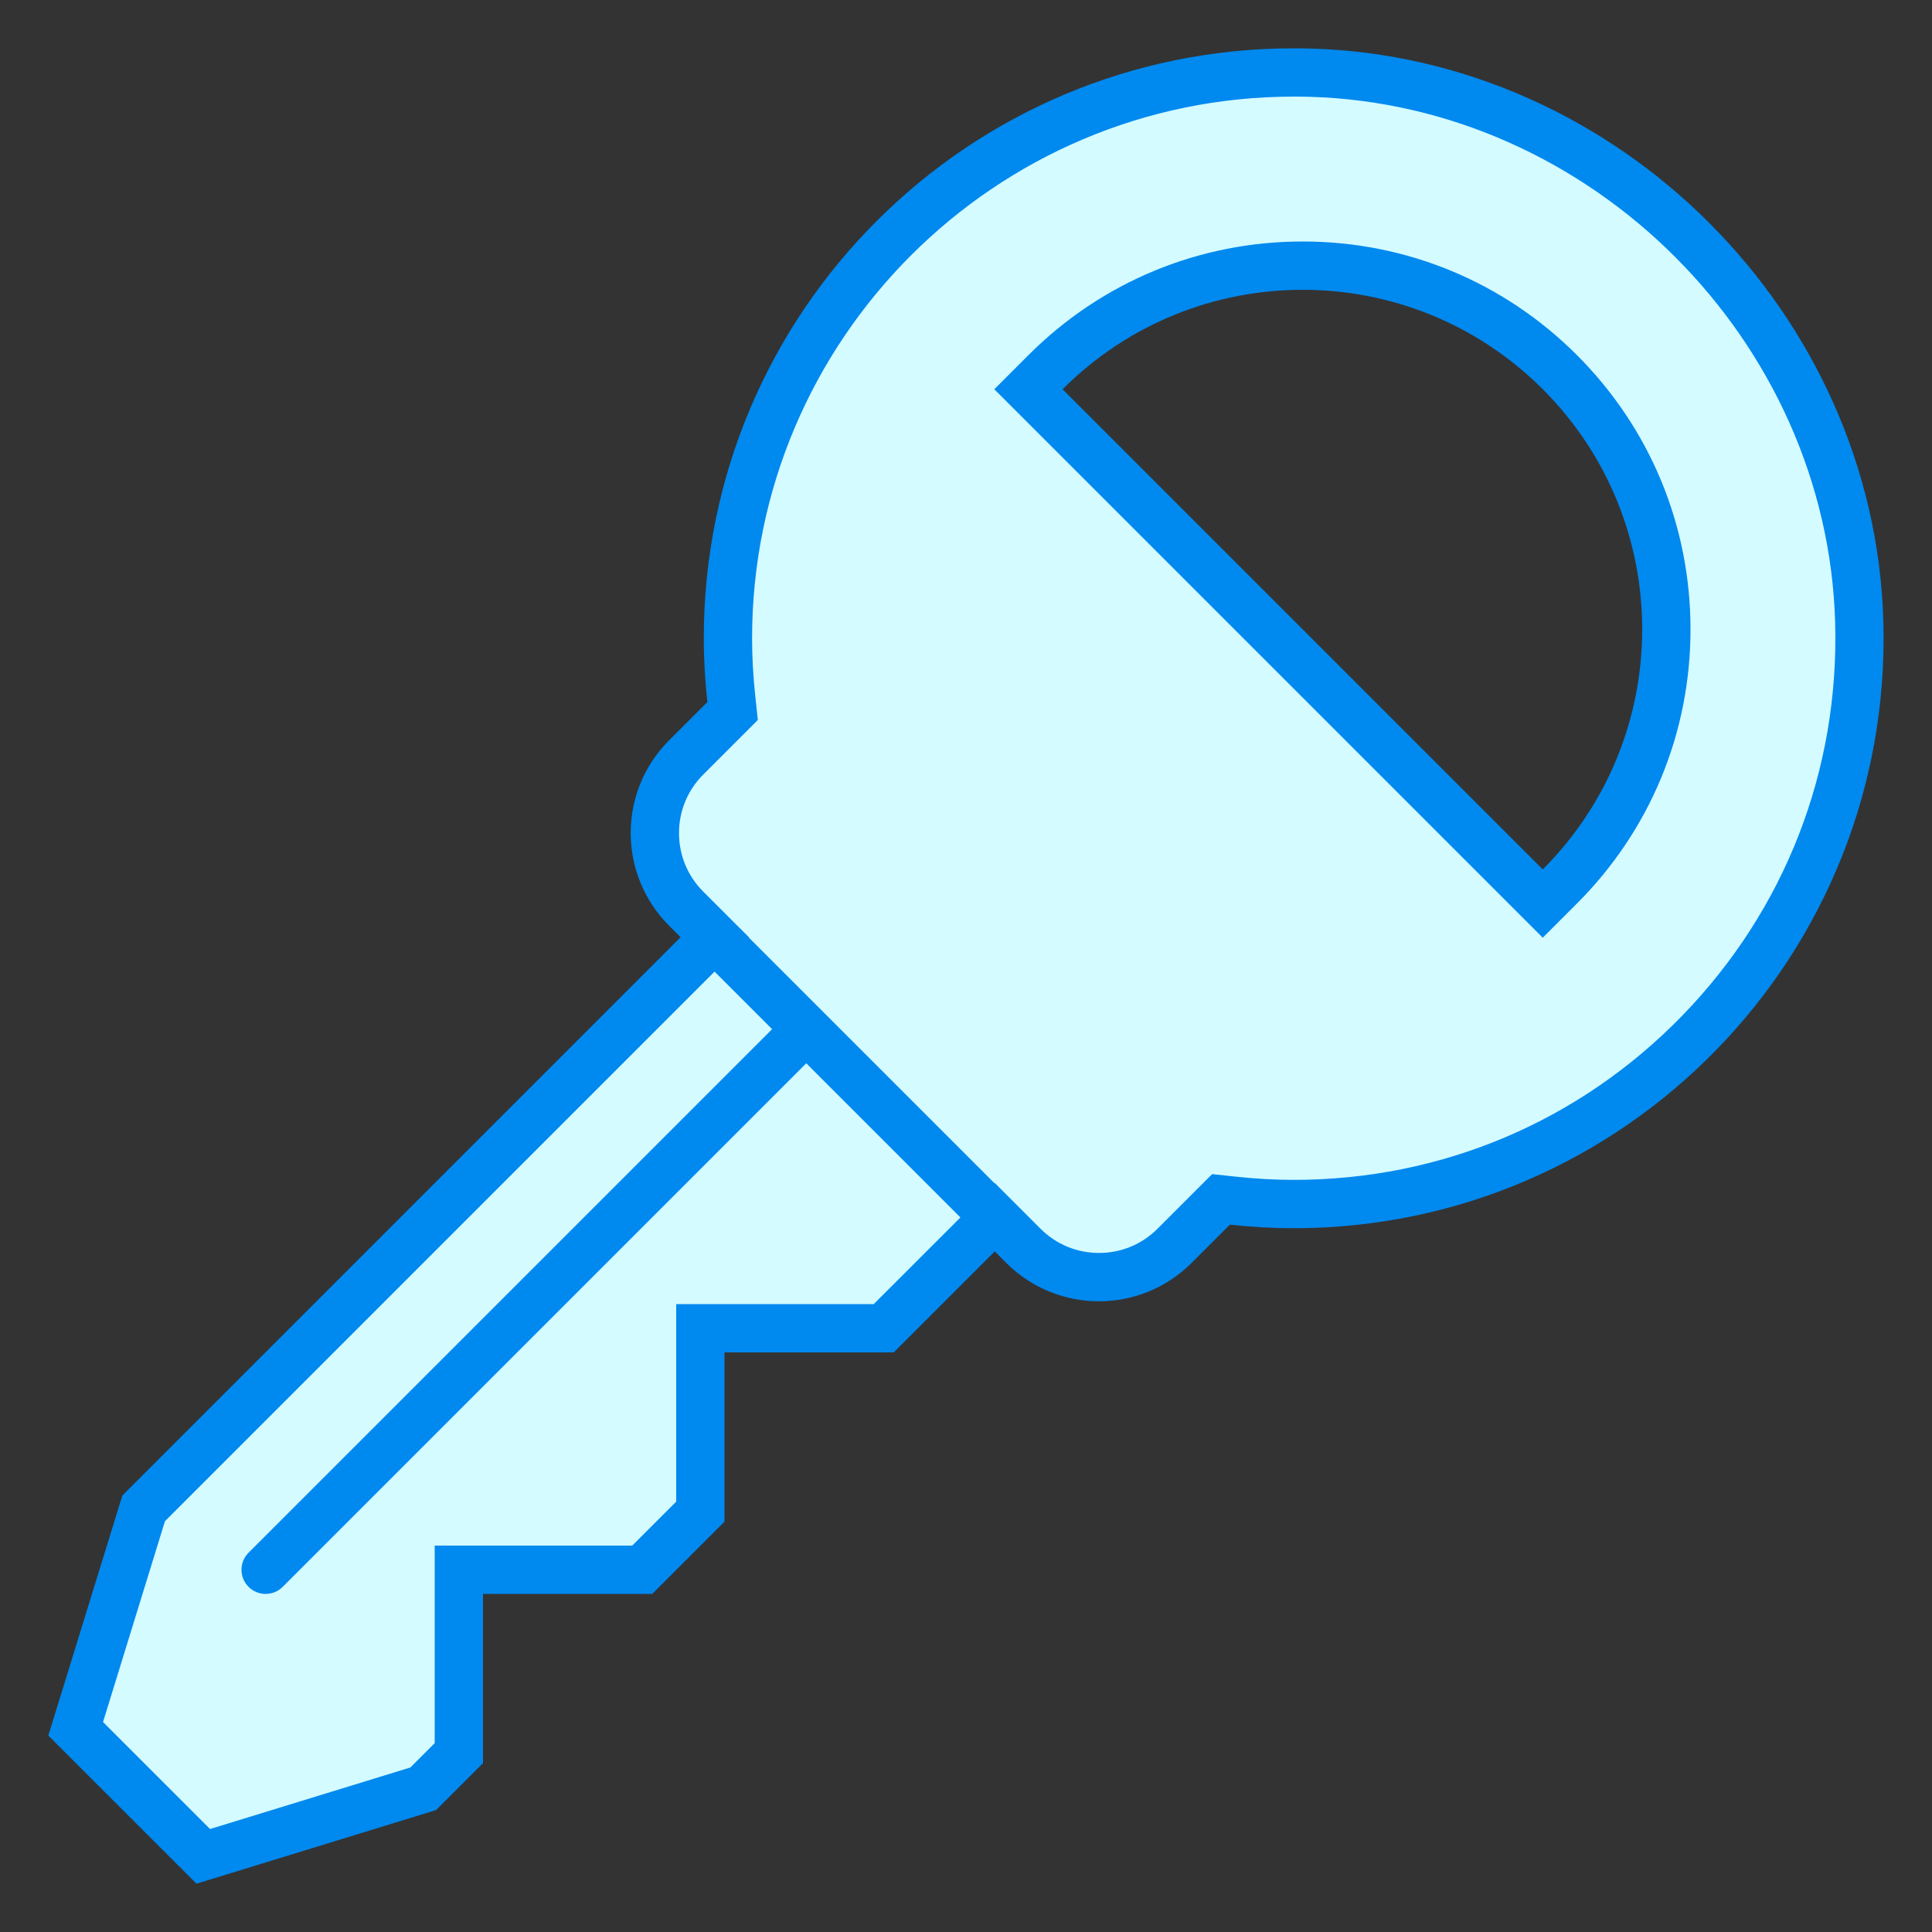 <svg xmlns="http://www.w3.org/2000/svg" xmlns:xlink="http://www.w3.org/1999/xlink" viewBox="0,0,256,256" width="64px" height="64px" fill-rule="nonzero"><rect x="0" y="0" width="256" height="256" fill="#333333" stroke="none"/><g fill="none" fill-rule="nonzero" stroke="none" stroke-width="1" stroke-linecap="butt" stroke-linejoin="miter" stroke-miterlimit="10" stroke-dasharray="" stroke-dashoffset="0" font-family="none" font-weight="none" font-size="none" text-anchor="none" style="mix-blend-mode: normal"><g transform="scale(6.4,6.4)"><path d="M1.566,35.793l1.408,-4.564l11.824,-11.825l-0.592,-0.591c-0.419,-0.418 -0.648,-0.974 -0.648,-1.565c0,-0.591 0.229,-1.147 0.648,-1.566l0.961,-0.962l-0.025,-0.238c-0.048,-0.444 -0.071,-0.859 -0.071,-1.267c0,-6.459 5.255,-11.714 11.714,-11.714l0.333,0.005c6.104,0.168 11.208,5.272 11.377,11.376c0.089,3.195 -1.087,6.213 -3.312,8.5c-2.225,2.288 -5.207,3.547 -8.397,3.547c-0.408,0 -0.822,-0.023 -1.268,-0.071l-0.238,-0.026l-0.961,0.961c-0.419,0.418 -0.975,0.648 -1.566,0.648c-0.591,0 -1.147,-0.23 -1.565,-0.648l-0.592,-0.592l-2.299,2.299h-3.797v3.797l-1.203,1.203h-3.797v3.797l-0.738,0.738l-4.553,1.398zM26.971,5.5c-2.012,0 -3.902,0.783 -5.324,2.206l-0.354,0.354l10.648,10.648l0.354,-0.354c1.422,-1.422 2.205,-3.313 2.205,-5.324c0,-2.011 -0.783,-3.902 -2.205,-5.324c-1.422,-1.423 -3.313,-2.206 -5.324,-2.206z" fill="#d4fbff"></path><path d="M26.786,2c0.106,0 0.212,0.001 0.318,0.004c5.844,0.162 10.73,5.047 10.891,10.891c0.085,3.058 -1.041,5.948 -3.17,8.137c-2.13,2.19 -4.985,3.396 -8.039,3.396c-0.39,0 -0.787,-0.022 -1.214,-0.068l-0.476,-0.051l-0.338,0.338l-0.792,0.792c-0.324,0.324 -0.754,0.502 -1.212,0.502c-0.458,0 -0.888,-0.178 -1.212,-0.502l-0.238,-0.238l-0.707,-0.707l-0.707,0.707l-1.8,1.799h-3.09h-1v1v3.09l-0.91,0.91h-3.09h-1v1v3.09l-0.504,0.504l-4.147,1.274l-2.216,-2.215l1.282,-4.158l11.383,-11.383l0.707,-0.707l-0.707,-0.707l-0.238,-0.238c-0.324,-0.324 -0.502,-0.754 -0.502,-1.212c0,-0.458 0.178,-0.888 0.502,-1.212l0.792,-0.792l0.338,-0.338l-0.051,-0.476c-0.046,-0.427 -0.068,-0.824 -0.068,-1.214c0,-6.185 5.031,-11.216 11.215,-11.216M31.941,19.414l0.707,-0.707c1.517,-1.516 2.352,-3.533 2.352,-5.678c0,-2.145 -0.835,-4.161 -2.352,-5.678c-1.516,-1.516 -3.533,-2.351 -5.677,-2.351c-2.144,0 -4.161,0.835 -5.678,2.352l-0.707,0.707l0.707,0.707l9.941,9.941l0.707,0.707M26.786,1c-6.746,0 -12.215,5.468 -12.215,12.214c0,0.447 0.027,0.887 0.074,1.321l-0.792,0.792c-1.06,1.06 -1.06,2.779 0,3.839l0.238,0.238l-11.558,11.559l-1.533,4.97l3.068,3.067l4.96,-1.524l0.972,-0.972v-3.504h3.504l1.496,-1.496v-3.504h3.504l2.091,-2.091l0.238,0.238c0.53,0.53 1.225,0.795 1.919,0.795c0.695,0 1.389,-0.265 1.919,-0.795l0.792,-0.792c0.434,0.047 0.874,0.074 1.321,0.074c6.861,0 12.401,-5.657 12.209,-12.561c-0.177,-6.374 -5.49,-11.687 -11.863,-11.863c-0.114,-0.003 -0.23,-0.005 -0.344,-0.005zM31.941,18l-9.941,-9.941c1.373,-1.373 3.172,-2.059 4.971,-2.059c1.799,0 3.598,0.686 4.971,2.059c2.744,2.745 2.744,7.196 -0.001,9.941z" fill="#0089ef"></path><path d="M16.953,21.754l-11.1,11.1c-0.195,0.195 -0.512,0.195 -0.707,0v0c-0.195,-0.195 -0.195,-0.512 0,-0.707l11.1,-11.1c0.195,-0.195 0.512,-0.195 0.707,0v0c0.195,0.195 0.195,0.512 0,0.707z" fill="#0089ef"></path><path transform="translate(-10.56,18.965) rotate(-45.001)" d="M17.114,18.465h1v7.526h-1z" fill="#0089ef"></path></g></g></svg>